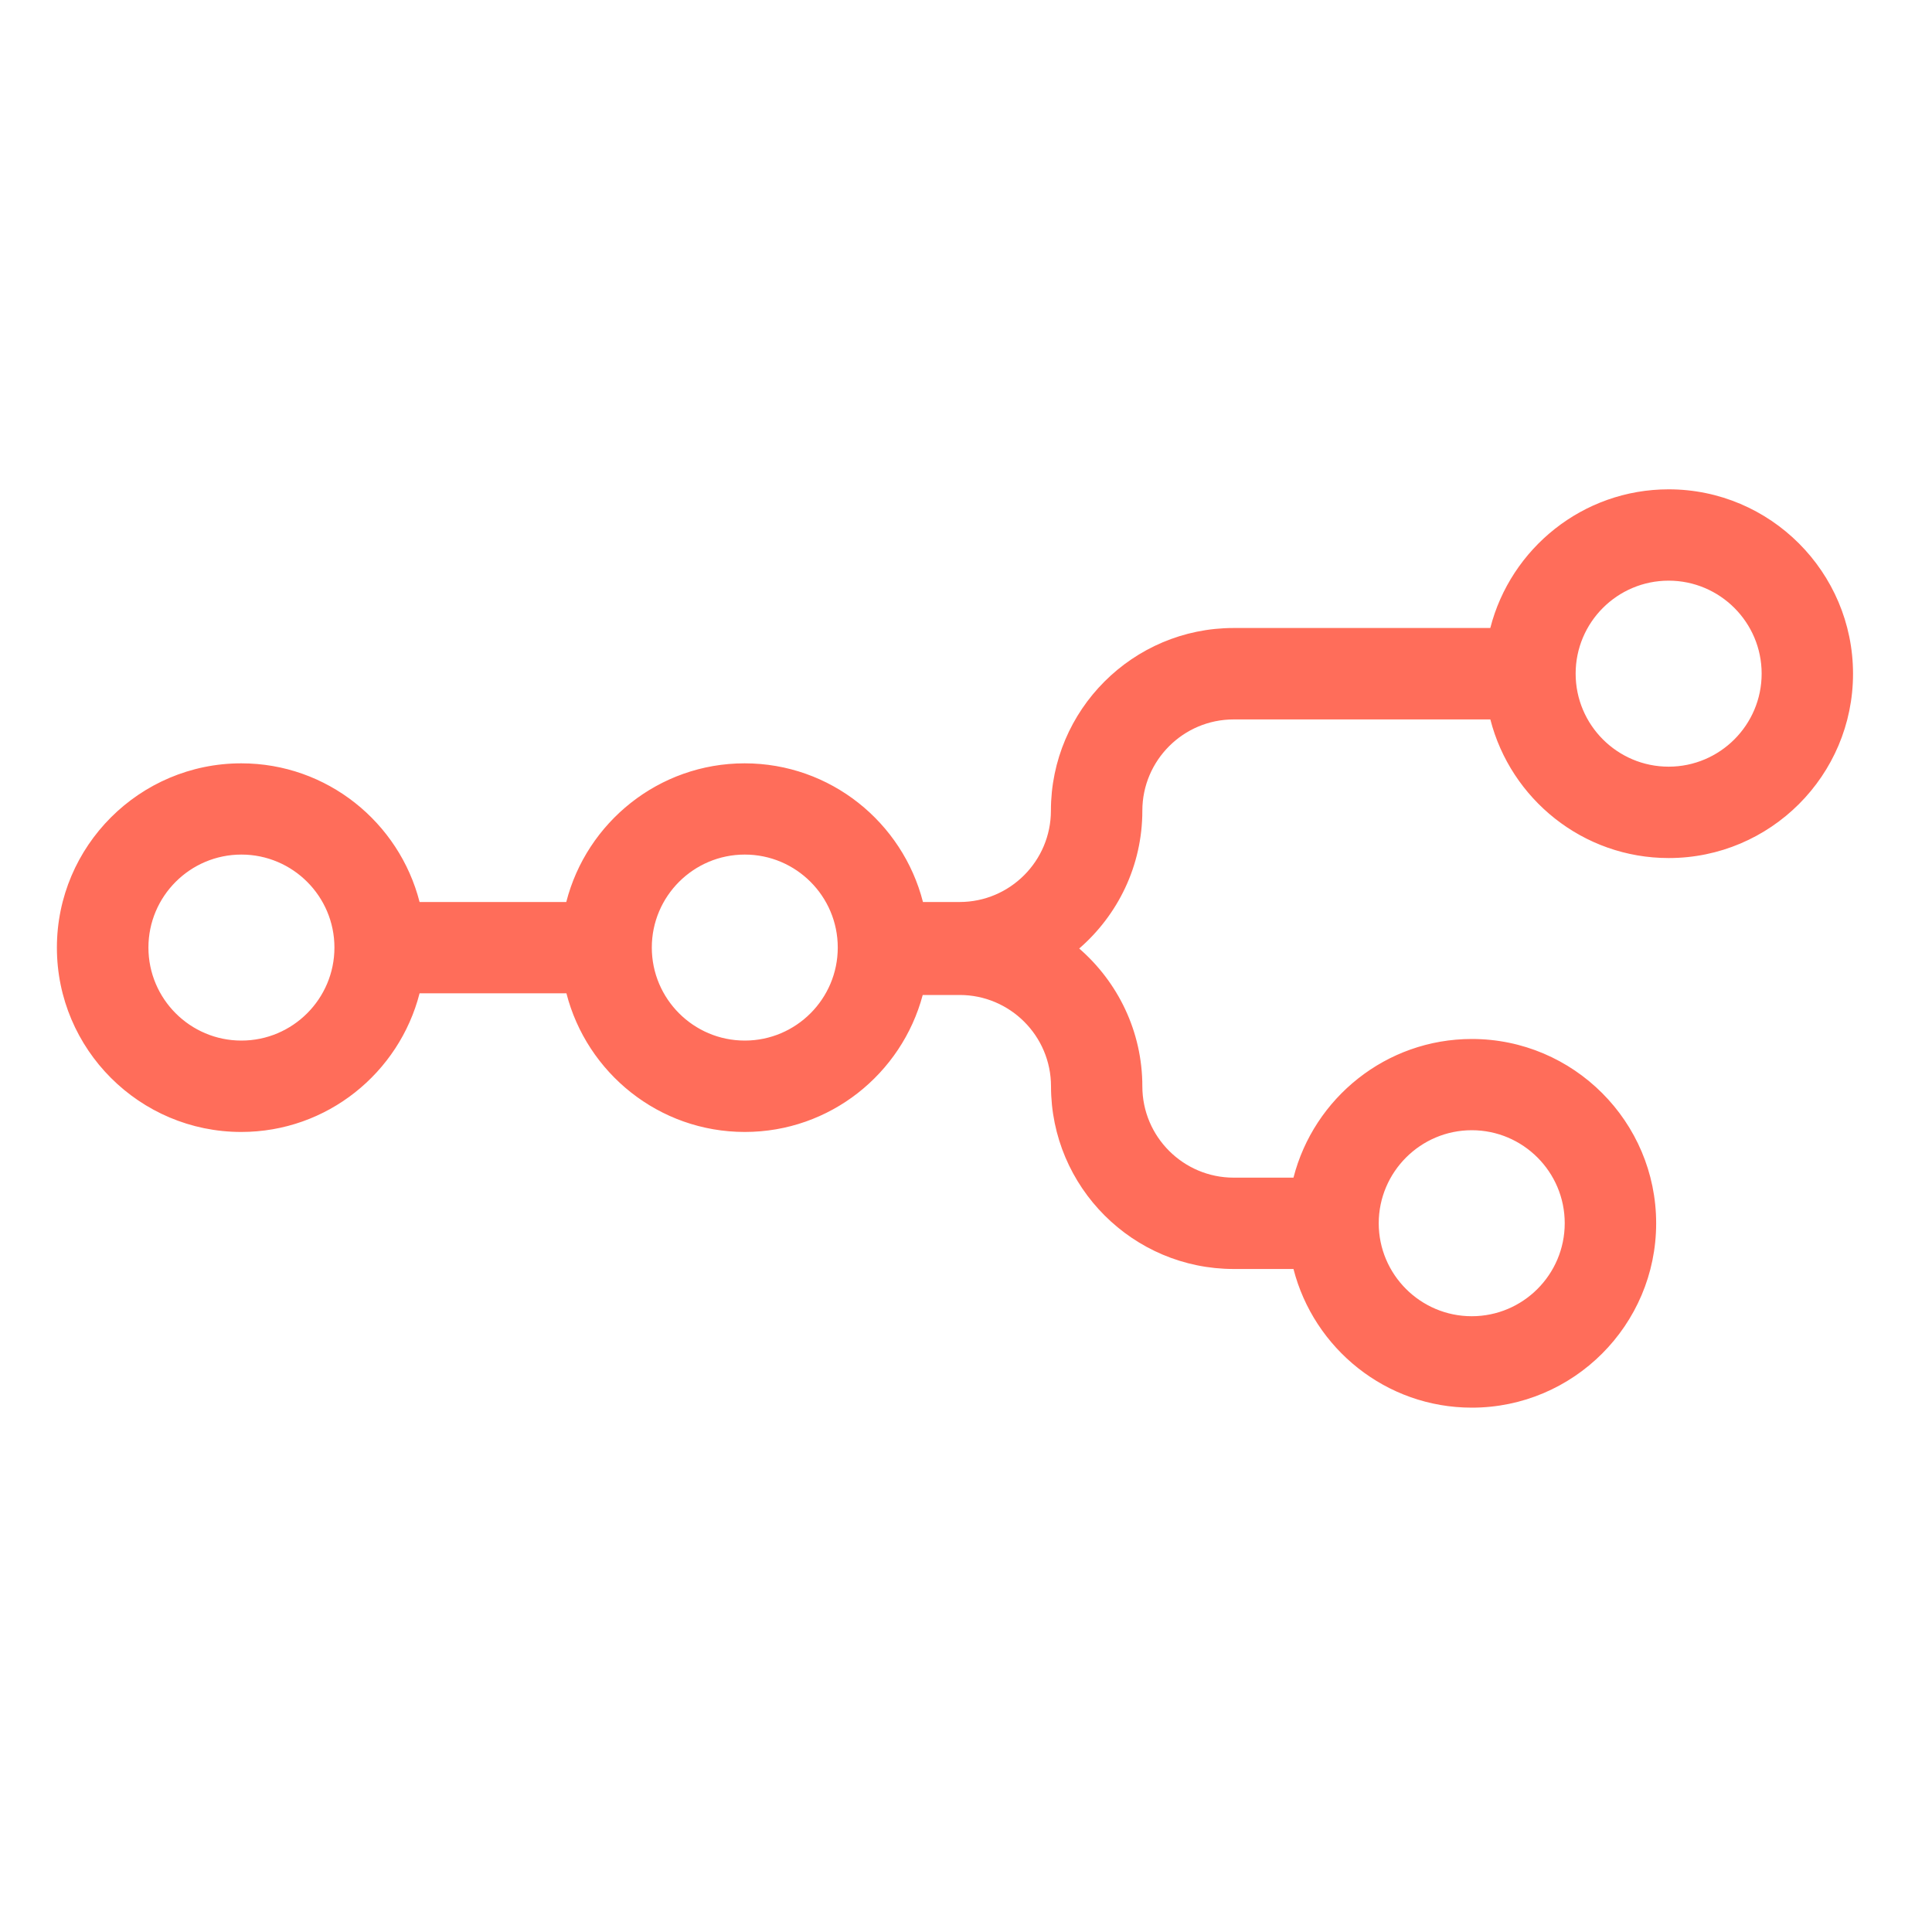 <svg xmlns="http://www.w3.org/2000/svg" width="40" height="40" viewBox="0 0 40 40">
  <path fill="#FF6D5A" d="M33.547,0.131 C31.771,0.131 30.276,1.355 29.855,3.002 L24.54,3.002 C22.455,3.002 20.758,4.698 20.758,6.784 C20.758,7.825 19.911,8.675 18.867,8.675 L18.109,8.675 C17.687,7.027 16.195,5.804 14.416,5.804 C12.64,5.804 11.145,7.027 10.724,8.675 L7.687,8.675 C7.265,7.027 5.773,5.804 3.995,5.804 C1.891,5.804 0.178,7.515 0.178,9.62 C0.178,11.724 1.889,13.436 3.995,13.436 C5.771,13.436 7.265,12.213 7.687,10.565 L10.727,10.565 C11.149,12.213 12.642,13.436 14.42,13.436 C16.185,13.436 17.669,12.231 18.104,10.6 L18.869,10.6 C19.911,10.6 20.76,11.447 20.76,12.491 C20.76,14.576 22.456,16.273 24.542,16.273 L25.78,16.273 C26.202,17.92 27.695,19.144 29.473,19.144 C31.576,19.144 33.289,17.433 33.289,15.327 C33.289,13.224 31.578,11.511 29.473,11.511 C27.696,11.511 26.202,12.735 25.78,14.382 L24.542,14.382 C23.5,14.382 22.651,13.535 22.651,12.491 C22.651,11.353 22.142,10.331 21.344,9.638 C22.144,8.944 22.651,7.924 22.651,6.785 C22.651,5.744 23.498,4.895 24.542,4.895 L29.856,4.895 C30.278,6.542 31.771,7.765 33.549,7.765 C35.653,7.765 37.365,6.055 37.365,3.949 C37.364,1.844 35.651,0.131 33.547,0.131 Z M3.998,11.544 C2.936,11.544 2.073,10.68 2.073,9.618 C2.073,8.556 2.936,7.693 3.998,7.693 C5.06,7.693 5.924,8.556 5.924,9.618 C5.924,10.68 5.06,11.544 3.998,11.544 Z M14.42,11.544 C13.358,11.544 12.495,10.68 12.495,9.618 C12.495,8.556 13.358,7.693 14.42,7.693 C15.482,7.693 16.345,8.556 16.345,9.618 C16.345,10.68 15.482,11.544 14.42,11.544 Z M29.471,13.4 C30.533,13.4 31.396,14.264 31.396,15.325 C31.396,16.387 30.533,17.251 29.471,17.251 C28.409,17.251 27.545,16.387 27.545,15.325 C27.547,14.264 28.411,13.4 29.471,13.4 Z M33.547,5.873 C32.485,5.873 31.622,5.009 31.622,3.947 C31.622,2.885 32.485,2.022 33.547,2.022 C34.609,2.022 35.473,2.885 35.473,3.947 C35.473,5.009 34.609,5.873 33.547,5.873 Z" transform="translate(1 10)"/>
</svg>
